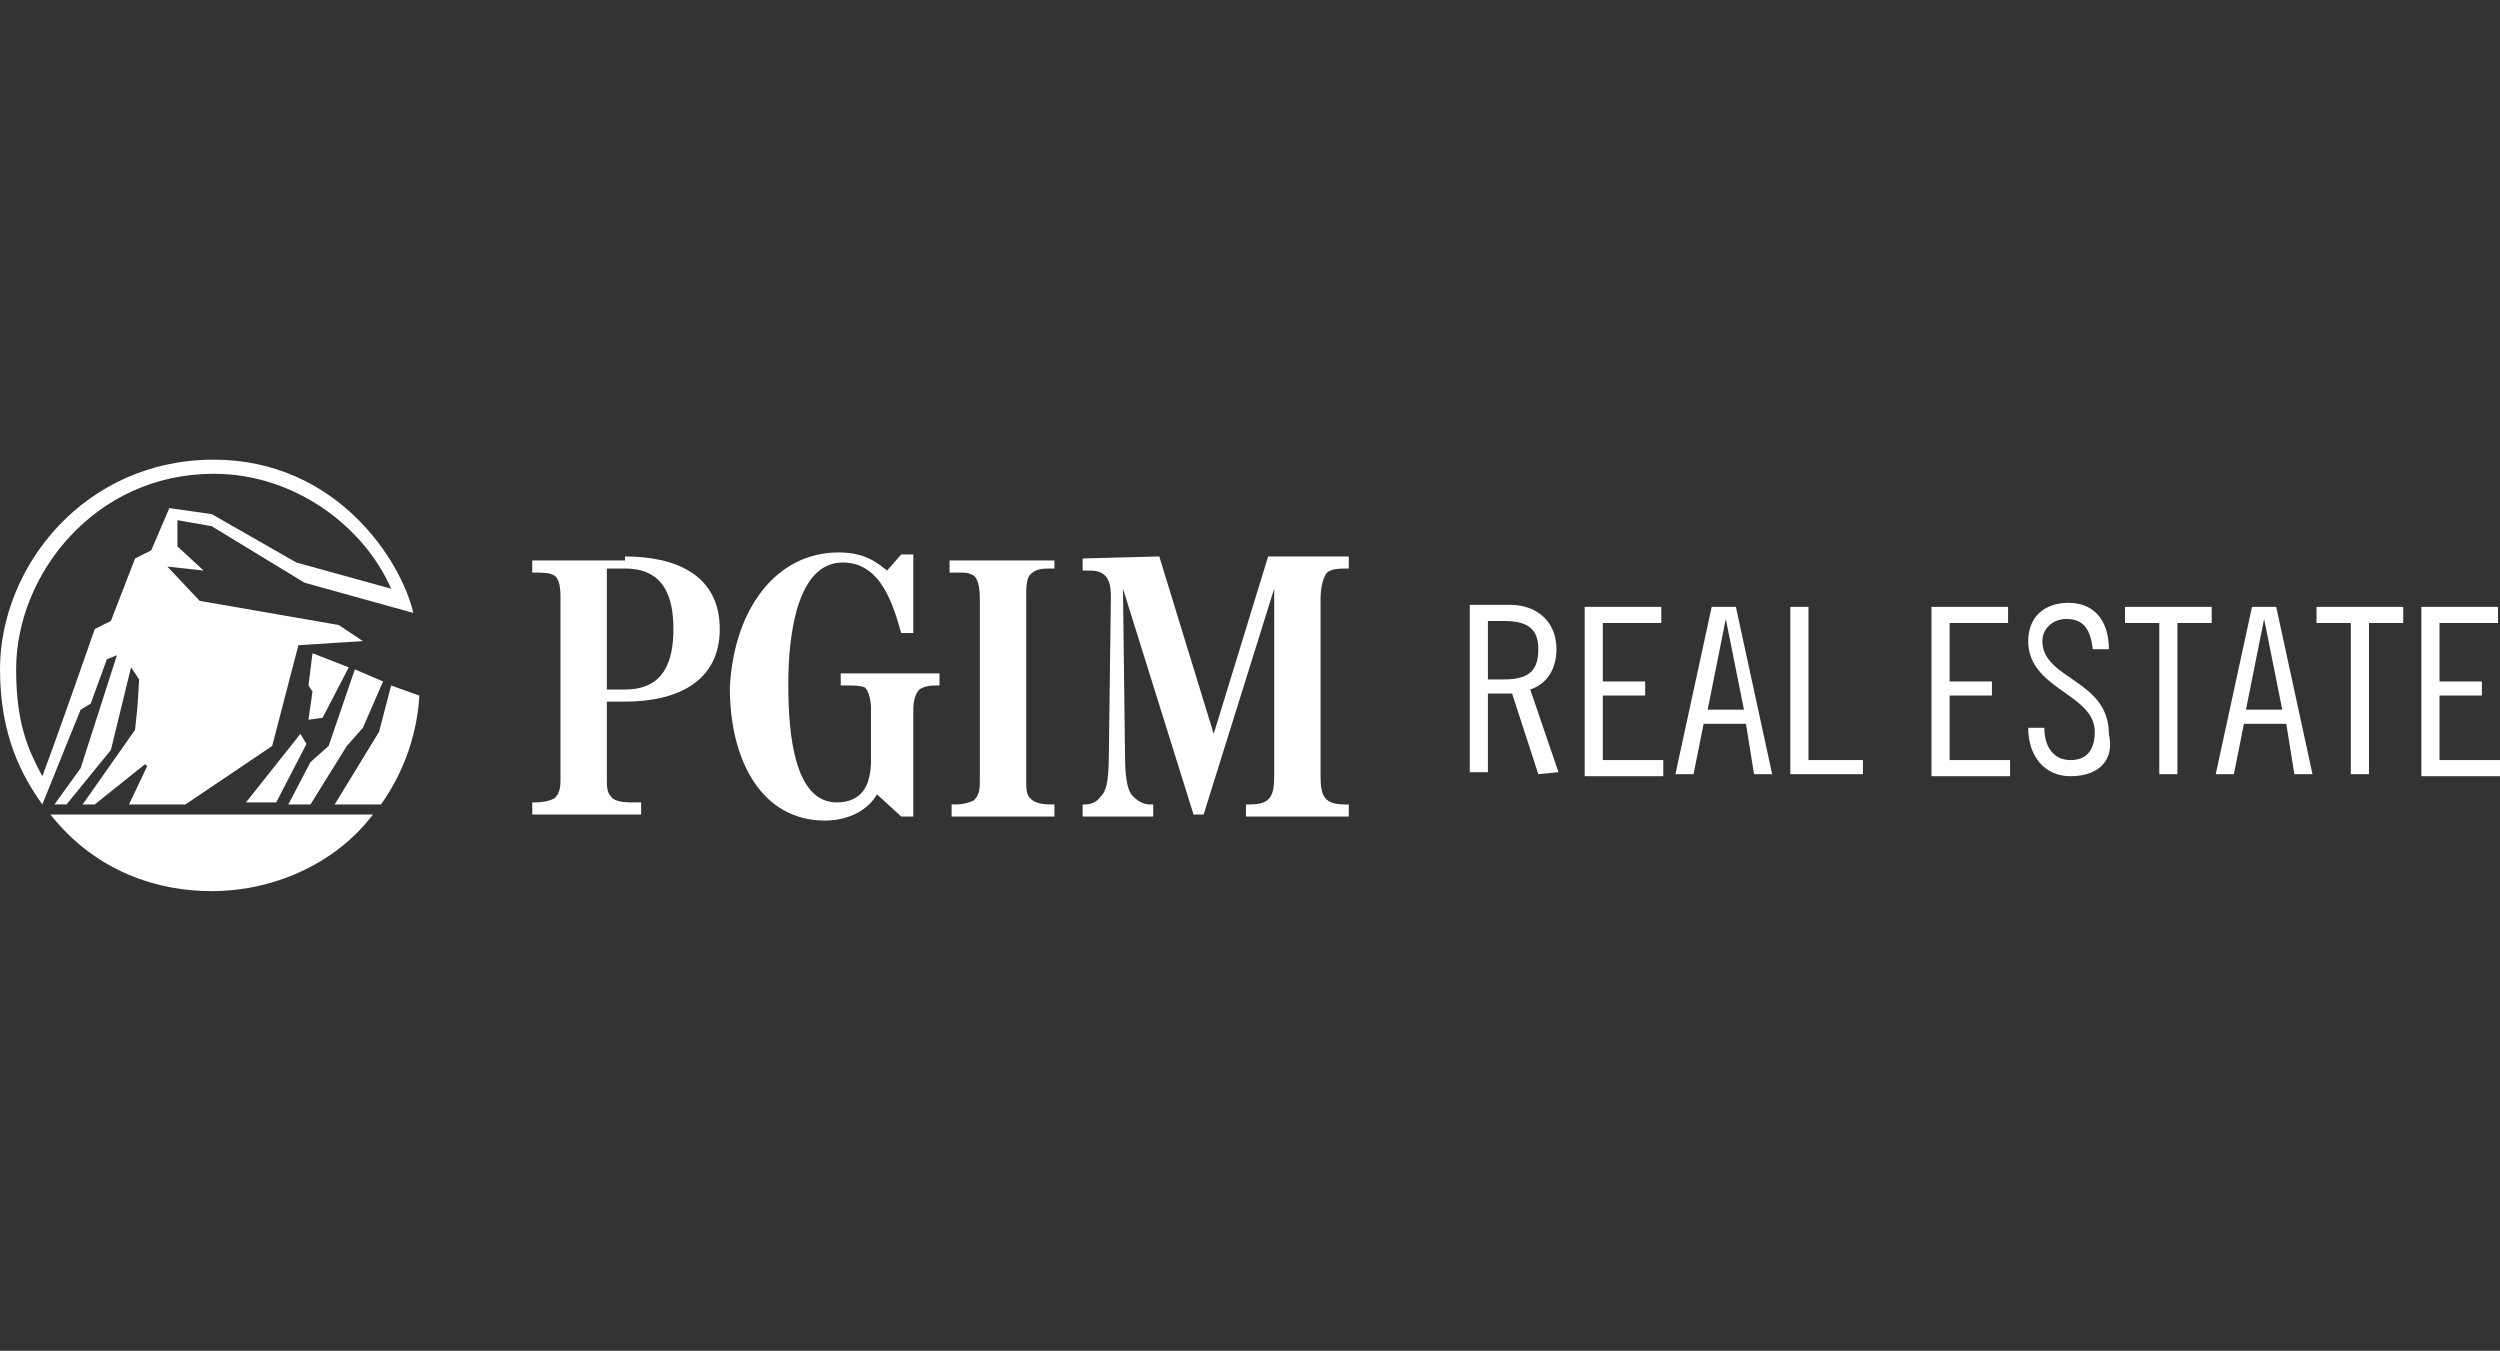 <?xml version="1.0" encoding="UTF-8"?> <svg xmlns="http://www.w3.org/2000/svg" xmlns:xlink="http://www.w3.org/1999/xlink" version="1.1" id="Layer_1" x="0px" y="0px" viewBox="0 0 124 67" style="enable-background:new 0 0 124 67;" xml:space="preserve"><rect x="0" y="0" width="124" height="67" fill="#333333" stroke="none"/> <style type="text/css"> .st0{fill-rule:evenodd;clip-rule:evenodd;fill:#FFFFFF;} .st1{fill:#FFFFFF;} </style> <g id="Borrower-Hub"> <g id="Borrower-Hub_Session-2_Variation-A"> <g id="Desktop-_-Global-_-Navigation-_-Light-_-RE_REF"> <g id="Desktop-_-Global-_-Navigation-_-Light-_-QMA"> <g id="Navigation"> <g id="Site-Branding"> <g id="Assets-_-Logos-_-Real-Estate-_-Light"> <g id="Real-Estate---Dark"> <path id="PGIM-Logo" class="st0" d="M18.5,40.4c-1.9,2.5-5,3.8-8,3.8c-2.6,0-5.7-0.9-8-3.8H18.5z M41.6,27.4 c1.4,0,2,0.6,2.4,0.9c0,0,0,0,0,0l0.7-0.8h0.6v3.9h-0.6c-0.4-1.4-1-3.5-2.9-3.5c-2.3,0-2.7,3.7-2.7,6l0,0.1 c0,2.4,0.3,5.8,2.4,5.8c0.6,0,1.1-0.2,1.4-0.7c0.2-0.3,0.3-0.9,0.3-1.3v-2.7c0,0,0-0.7-0.3-1C42.7,34,42.3,34,42,34h-0.3 v-0.6h4.9V34h-0.1c-0.3,0-0.6,0-0.9,0.2c-0.3,0.3-0.3,0.9-0.3,1l0,5.3h-0.6l-1.2-1.1h0c-0.4,0.7-1.3,1.3-2.6,1.3 c-3,0-4.7-2.8-4.7-6.6C36.4,30.2,38.5,27.4,41.6,27.4z M31,27.6c2.5,0,4.7,0.9,4.7,3.6c0,2.6-2.1,3.6-4.7,3.6h-0.9v3.8 c0,0.4,0,0.7,0.2,0.9c0.1,0.2,0.5,0.3,1,0.3h0.5v0.6h-5.4v-0.6h0.1c0.5,0,0.8-0.1,1-0.2c0.2-0.2,0.3-0.4,0.3-0.9v-9.1 c0-0.6-0.1-1-0.4-1.1c-0.2-0.1-0.5-0.1-1-0.1h0v-0.6H31L31,27.6z M52.3,27.6v0.6H52c-0.5,0-0.7,0.1-0.9,0.3 c-0.2,0.2-0.2,0.7-0.2,1.1v9.1c0,0.4,0,0.7,0.2,0.9c0.2,0.2,0.5,0.3,1,0.3h0.2v0.6h-5.1v-0.6h0.2c0.4,0,0.7-0.1,0.9-0.2 c0.2-0.2,0.3-0.4,0.3-0.9v-9.1c0-0.6-0.1-1.1-0.4-1.2c-0.2-0.1-0.3-0.1-0.7-0.1l-0.4,0v-0.6H52.3L52.3,27.6z M57.5,27.6 l2.7,8.8l2.7-8.8h4v0.6h-0.2c-0.6,0-0.9,0.1-1,0.4c-0.1,0.2-0.2,0.6-0.2,1.1v8.8c0,1,0.2,1.4,1.2,1.4h0.2v0.6h-5.1v-0.6h0.2 c1,0,1.2-0.4,1.2-1.4v-9.3l-3.5,11.2h-0.5l-3.5-11.2l0.1,8.2c0,1.5,0.2,1.9,0.4,2.1c0.2,0.2,0.5,0.4,0.8,0.4h0.2v0.6h-3.5 v-0.6h0.1c0.3,0,0.6-0.1,0.8-0.4c0.2-0.2,0.4-0.5,0.4-2.1l0.1-7.8c0-0.6-0.1-1-0.5-1.2c-0.2-0.1-0.4-0.1-0.7-0.1h-0.2v-0.6 L57.5,27.6L57.5,27.6z M10.6,22.8c6.1,0,9.3,5,9.9,7.6l-5.4-1.5l-4.6-2.8l-1.7-0.3v1.3l1.3,1.2l-1.8-0.2 c0,0,0.1,0.1,1.6,1.7l6.9,1.2l1.2,0.8l-3.2,0.2L13.5,37l-4.3,2.9H6.4L7.3,38l-0.1-0.1l-2.5,2H4.1l2.6-3.7 c0.1-1.1,0.1-0.6,0.2-2.5l-0.4-0.6l-1,4.1l-2.2,2.7H2.7L4,38.1l1.8-5.6l-0.5,0.2l-0.8,2.2L4,35.2c0,0-1.3,3.2-1.9,4.7 c-1-1.4-2.1-3.4-2.1-6.7C0,28.1,4.2,22.8,10.6,22.8z M19.4,34l1.4,0.5c-0.1,1.8-0.7,3.7-1.9,5.4h-2.3l2.2-3.6 C18.8,36.3,19.4,34,19.4,34z M17.6,33.2l1.4,0.6l-1,2.3L17.2,37l-1.8,2.9h-1.1l1.1-2.1l0.9-0.8L17.6,33.2L17.6,33.2z M14.9,36.4l0.3,0.5l-1.5,2.9h-1.5L14.9,36.4z M10.6,23.5c-5.9,0-9.8,5-9.8,9.7c0,2.7,0.6,4,1.3,5.3 c0.9-2.4,2.6-7.3,2.6-7.3s0.8-0.4,0.8-0.4l1.2-3.1l0.8-0.4l0.9-2.1l2.1,0.3l4.2,2.4l4.7,1.3C18.1,26.2,14.7,23.5,10.6,23.5z M15.5,32.4l1.8,0.7L16,35.6l-0.7,0.1l0.2-1.4L15.3,34L15.5,32.4L15.5,32.4z M31,28.2h-0.9v6H31c2,0,2.4-1.5,2.4-3 C33.4,29.7,33,28.2,31,28.2z"></path> <path id="Real-Estate" class="st1" d="M120.1,30.1h3.8v0.8H121v2.9h2.1v0.7H121v3.2h3v0.8h-3.9L120.1,30.1L120.1,30.1 L120.1,30.1z M117.5,38.4h-0.9v-7.5h-1.7v-0.8h4.3v0.8h-1.7L117.5,38.4L117.5,38.4L117.5,38.4z M113.4,35.9h-2.1l-0.5,2.5 h-0.9l1.8-8.3h1.2l1.8,8.3h-0.9L113.4,35.9L113.4,35.9z M112.3,30.7L112.3,30.7l-0.9,4.5h1.8L112.3,30.7z M108,38.4h-0.9 v-7.5h-1.7v-0.8h4.3v0.8h-1.7L108,38.4L108,38.4L108,38.4z M102.7,38.5c-1.3,0-2.1-1-2.1-2.4h0.8c0,1,0.5,1.6,1.3,1.6 c0.8,0,1.2-0.5,1.2-1.4c0-1.9-3.3-2.1-3.3-4.5c0-1.2,0.8-1.9,2-1.9c1.2,0,2,0.8,2,2.3h-0.8c-0.1-0.9-0.4-1.5-1.3-1.5 c-0.7,0-1.2,0.5-1.2,1.1c0,1.9,3.3,1.9,3.3,4.6C104.9,37.7,104.1,38.5,102.7,38.5L102.7,38.5z M95.8,30.1h3.8v0.8h-2.9v2.9 h2.1v0.7h-2.1v3.2h3v0.8h-3.9V30.1L95.8,30.1L95.8,30.1z M88.8,30.1h0.9v7.6h2.7v0.7h-3.6V30.1 C88.8,30.1,88.8,30.1,88.8,30.1z M86.6,35.9h-2.1L84,38.4h-0.9l1.8-8.3h1.2l1.8,8.3H87L86.6,35.9L86.6,35.9z M85.6,30.7 L85.6,30.7l-0.9,4.5h1.8L85.6,30.7z M78.6,30.1h3.8v0.8h-2.9v2.9h2.1v0.7h-2.1v3.2h3v0.8h-3.9V30.1z M76.3,38.4L75,34.4 l-1.2,0v3.9h-0.9v-8.3h2c1.3,0,2.3,0.8,2.3,2.2c0,0.9-0.4,1.7-1.3,2l1.4,4.1L76.3,38.4L76.3,38.4z M76.3,32.2 c0-0.9-0.4-1.4-1.7-1.4h-0.8v2.9h0.8C75.9,33.7,76.3,33.2,76.3,32.2z"></path> </g> </g> </g> </g> </g> </g> </g> </g> </svg> 